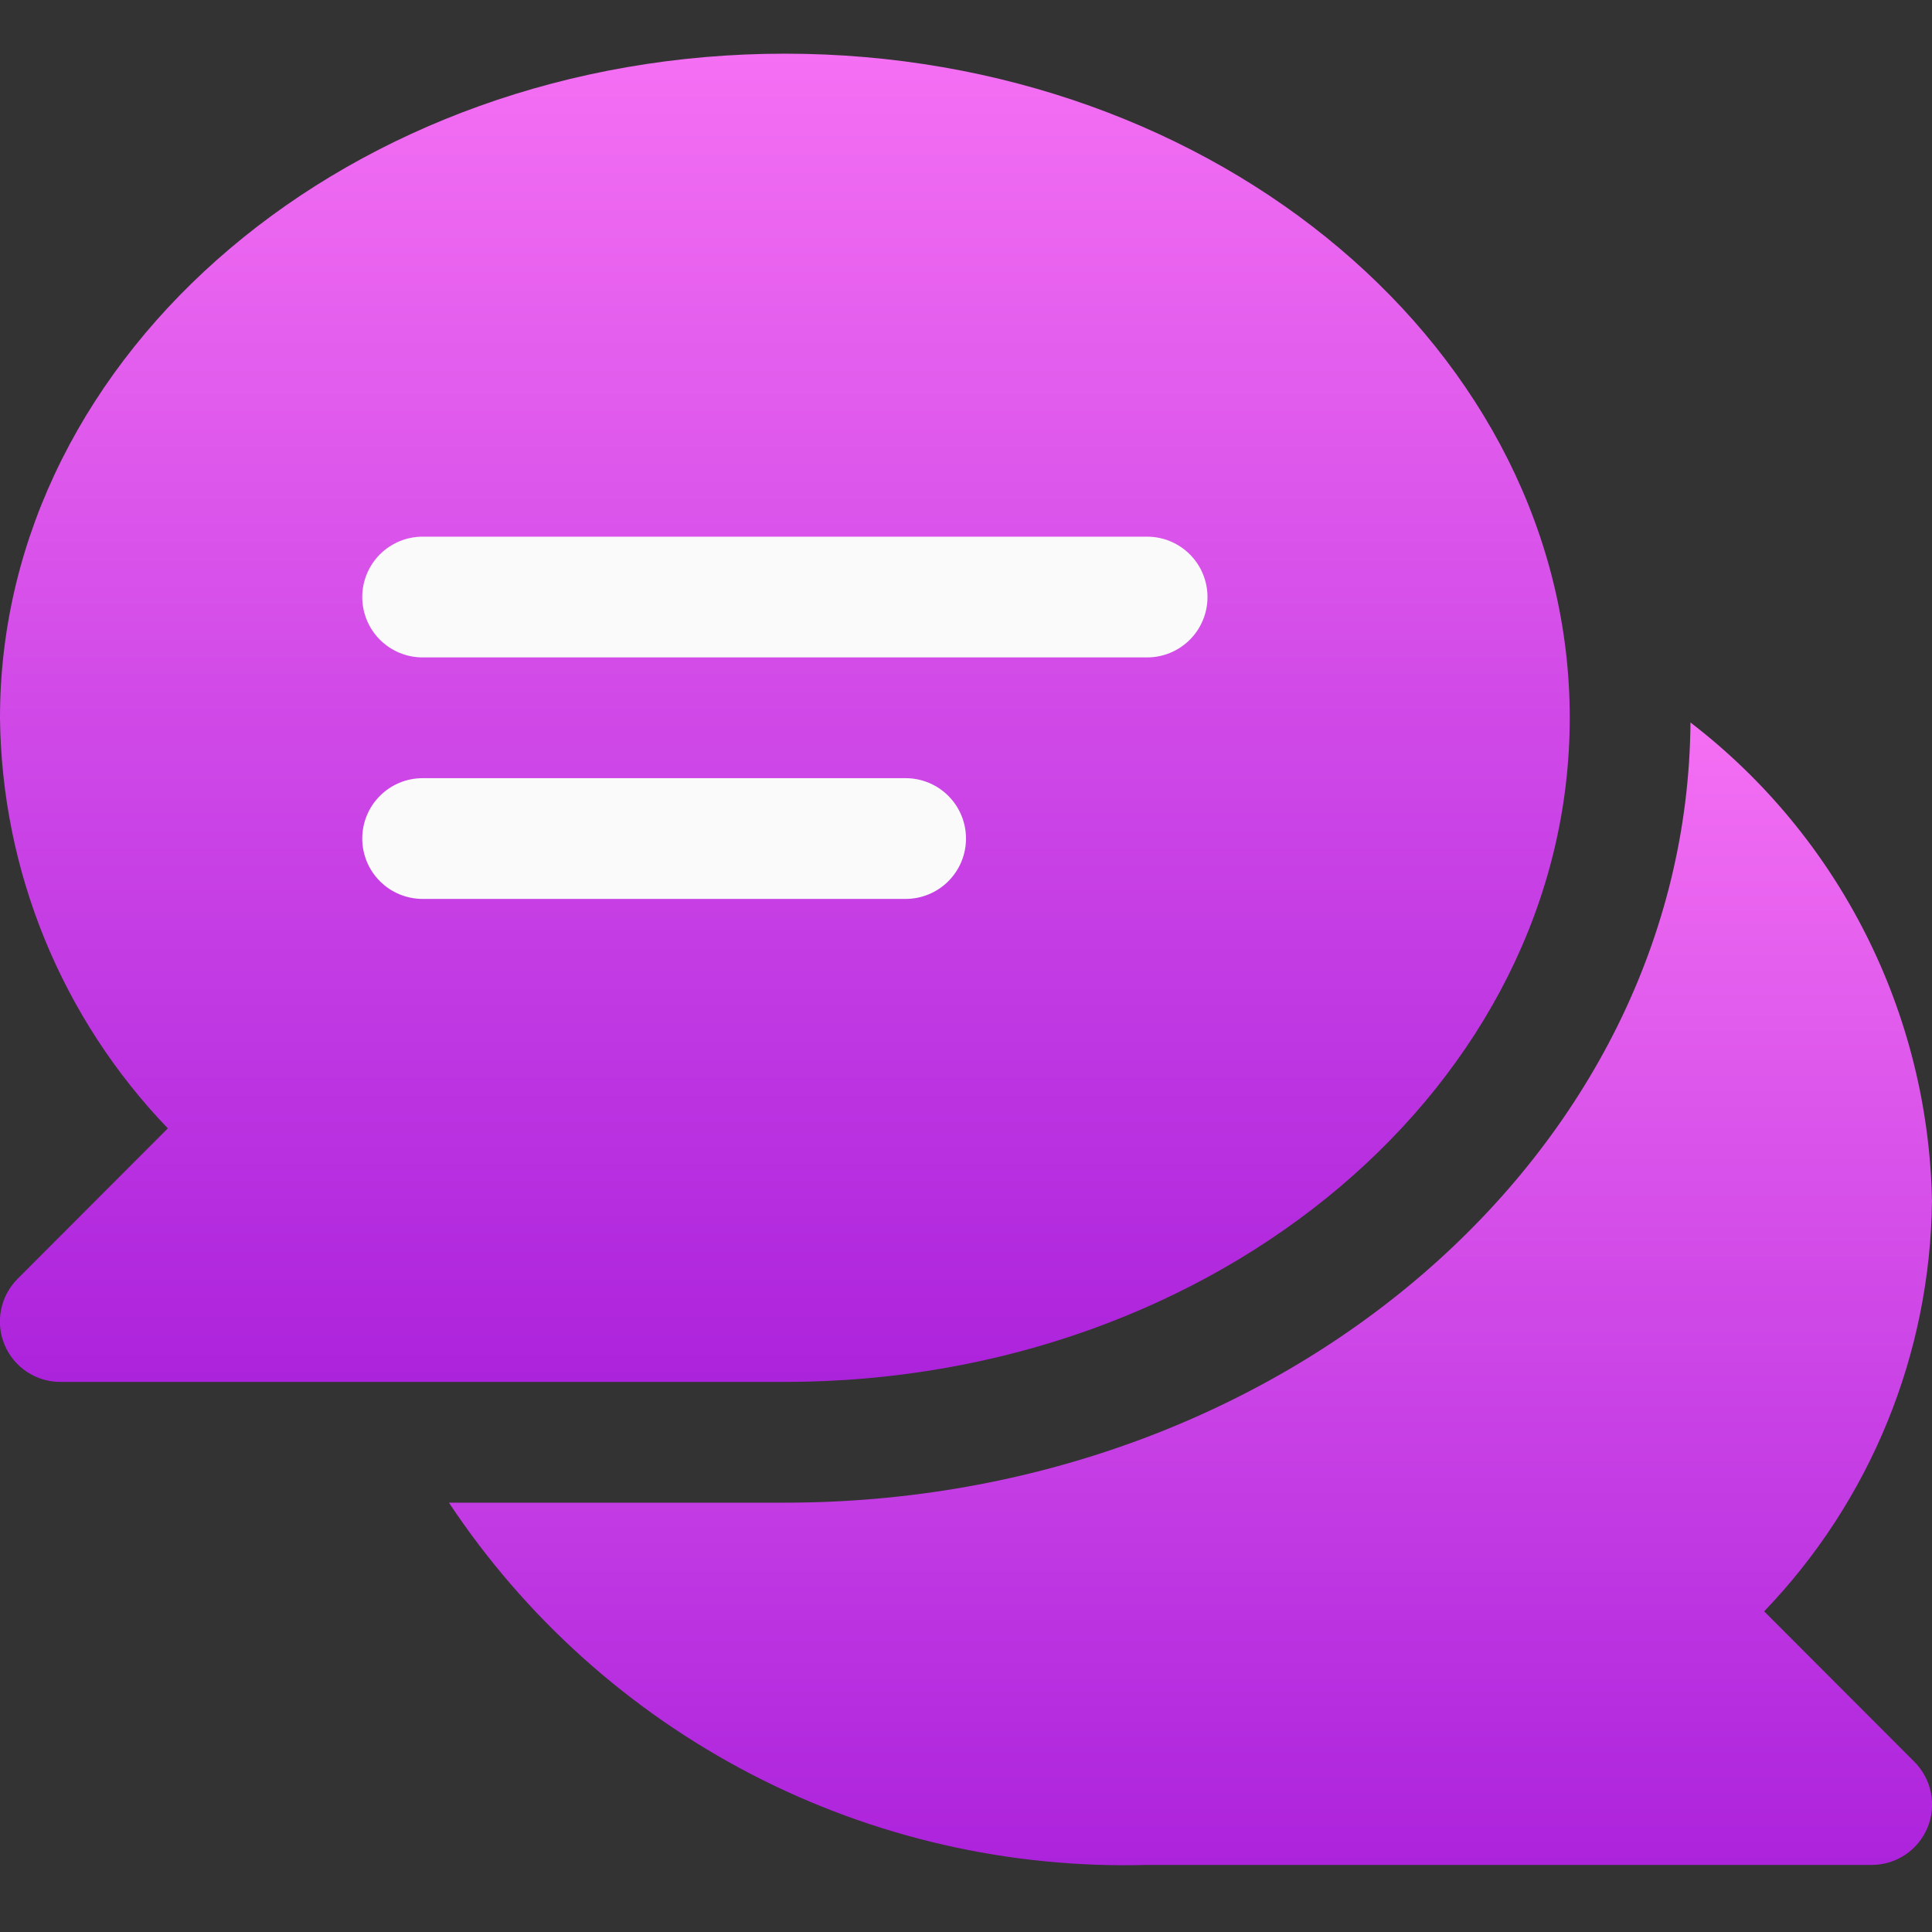 <svg width="72" height="72" viewBox="0 0 72 72" fill="none" xmlns="http://www.w3.org/2000/svg">
<rect x="0" y="0" width="72" height="72" fill="#333333" stroke="none"/>
<g clip-path="url(#clip0_13564_6248)">
<path d="M29.25 2C13.122 2 0 13.101 0 26.75C0.058 32.461 2.296 37.934 6.255 42.05L0.657 47.657C0.342 47.972 0.127 48.373 0.04 48.81C-0.048 49.247 -0.003 49.7 0.168 50.112C0.338 50.523 0.627 50.875 0.998 51.122C1.369 51.369 1.805 51.501 2.25 51.5H29.25C45.378 51.5 58.5 40.398 58.5 26.75C58.5 13.101 45.378 2 29.25 2Z" fill="url(#paint0_linear_13564_6248)"/>
<path d="M65.745 60.05C69.703 55.933 71.94 50.461 71.999 44.75C71.932 41.294 71.089 37.898 69.531 34.812C67.973 31.727 65.741 29.031 62.999 26.925C62.878 42.95 47.794 56 29.25 56H16.73C19.565 60.273 23.441 63.755 27.993 66.117C32.545 68.479 37.623 69.643 42.749 69.5H69.749C70.195 69.501 70.631 69.369 71.002 69.122C71.372 68.875 71.661 68.523 71.832 68.112C72.003 67.7 72.047 67.247 71.96 66.81C71.873 66.373 71.658 65.972 71.343 65.657L65.745 60.05Z" fill="url(#paint1_linear_13564_6248)"/>
<path d="M42.75 20H15.75C15.153 20 14.581 20.237 14.159 20.659C13.737 21.081 13.5 21.653 13.5 22.25C13.5 22.847 13.737 23.419 14.159 23.841C14.581 24.263 15.153 24.5 15.75 24.5H42.75C43.347 24.5 43.919 24.263 44.341 23.841C44.763 23.419 45 22.847 45 22.25C45 21.653 44.763 21.081 44.341 20.659C43.919 20.237 43.347 20 42.75 20Z" fill="#FAFAFA"/>
<path d="M33.75 29H15.75C15.153 29 14.581 29.237 14.159 29.659C13.737 30.081 13.5 30.653 13.5 31.25C13.5 31.847 13.737 32.419 14.159 32.841C14.581 33.263 15.153 33.5 15.75 33.5H33.75C34.347 33.5 34.919 33.263 35.341 32.841C35.763 32.419 36 31.847 36 31.25C36 30.653 35.763 30.081 35.341 29.659C34.919 29.237 34.347 29 33.75 29Z" fill="#FAFAFA"/>
</g>
<defs>
<linearGradient id="paint0_linear_13564_6248" x1="29.248" y1="2" x2="29.248" y2="51.5" gradientUnits="userSpaceOnUse">
<stop stop-color="#F46FF3"/>
<stop offset="1" stop-color="#AC23DC"/>
</linearGradient>
<linearGradient id="paint1_linear_13564_6248" x1="44.367" y1="26.925" x2="44.367" y2="69.512" gradientUnits="userSpaceOnUse">
<stop stop-color="#F46FF3"/>
<stop offset="1" stop-color="#AC23DC"/>
</linearGradient>
<clipPath id="clip0_13564_6248">
<rect width="72" height="72" fill="white"/>
</clipPath>
</defs>
</svg>
